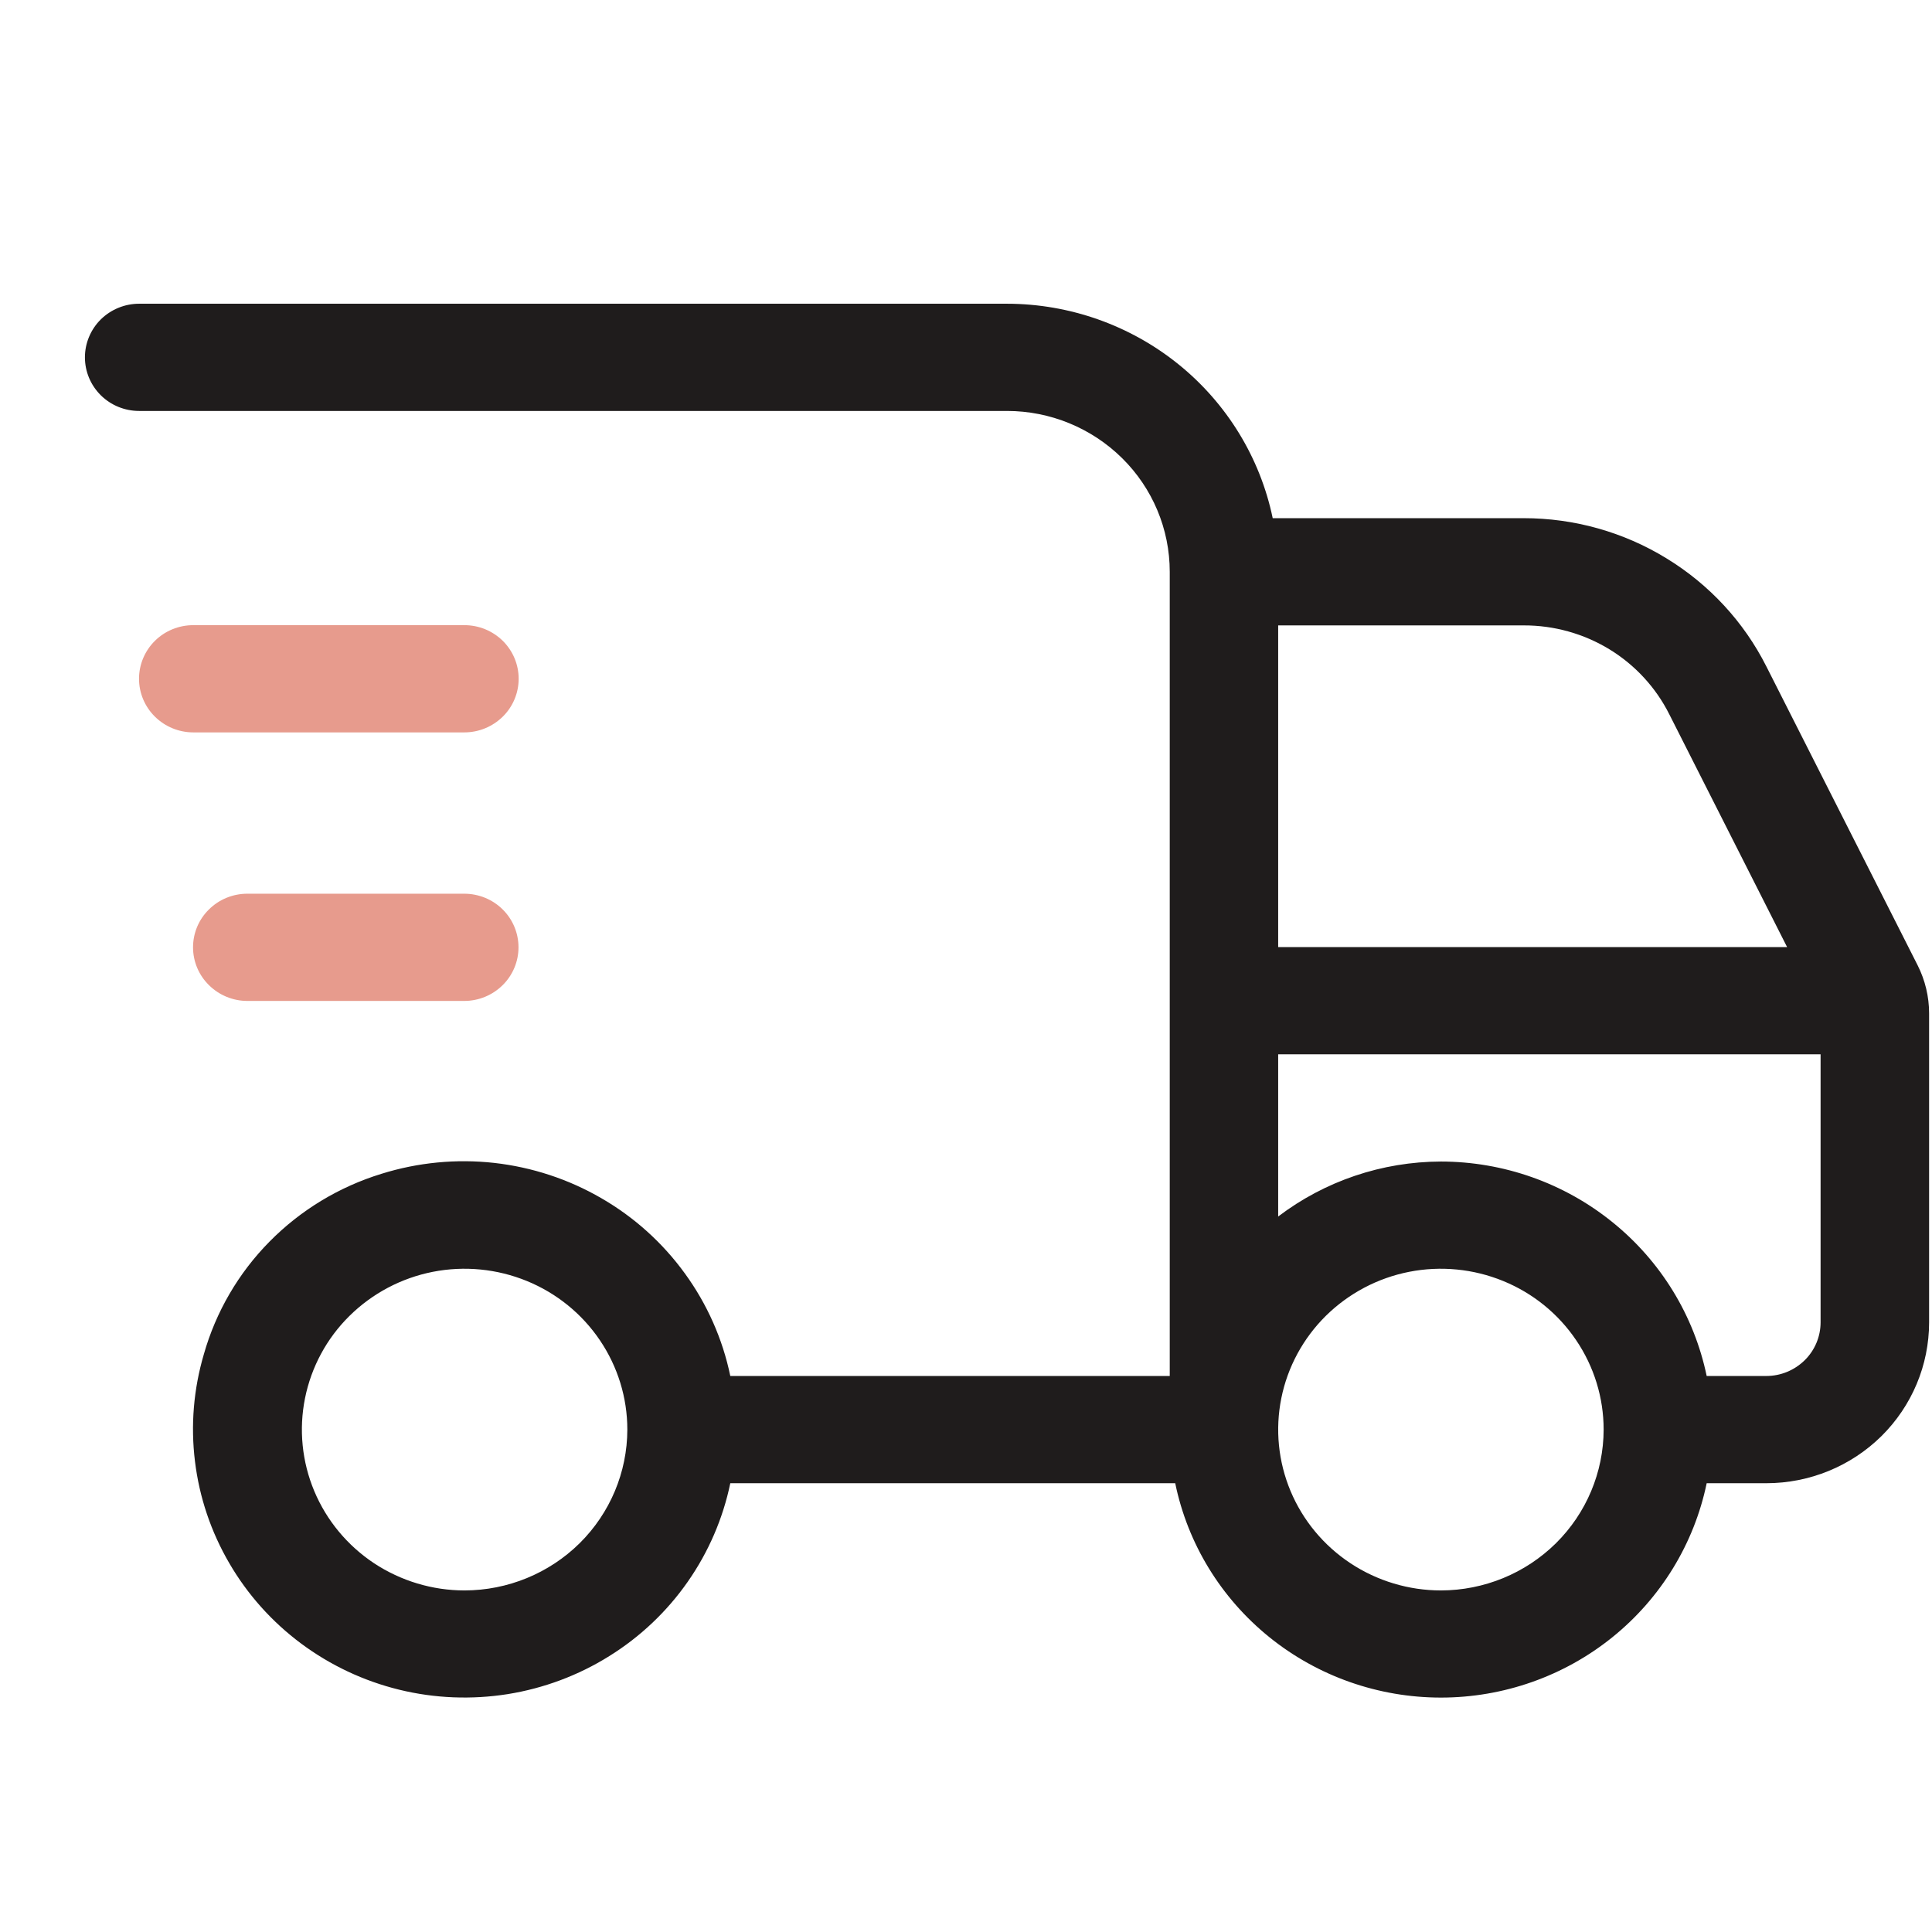 <svg width="24" height="24" viewBox="0 0 24 24" fill="none" xmlns="http://www.w3.org/2000/svg">
<path d="M21.942 8.278C21.663 7.725 21.233 7.26 20.7 6.935C20.168 6.609 19.555 6.437 18.929 6.437H15.81C15.654 5.686 15.24 5.01 14.639 4.525C14.038 4.04 13.286 3.774 12.509 3.773H1.728C1.55 3.773 1.378 3.844 1.252 3.968C1.126 4.093 1.055 4.263 1.055 4.439C1.055 4.616 1.126 4.785 1.252 4.91C1.378 5.035 1.55 5.105 1.728 5.105H12.509C13.045 5.105 13.559 5.316 13.939 5.691C14.318 6.065 14.531 6.573 14.531 7.103V17.093H9.072C8.977 16.634 8.785 16.201 8.509 15.821C8.233 15.44 7.88 15.121 7.471 14.885C7.063 14.648 6.609 14.499 6.139 14.446C5.668 14.394 5.192 14.44 4.74 14.581C4.212 14.743 3.733 15.033 3.347 15.425C2.961 15.816 2.681 16.298 2.532 16.824C2.405 17.255 2.367 17.707 2.422 18.153C2.476 18.599 2.621 19.029 2.848 19.418C3.074 19.807 3.378 20.147 3.741 20.417C4.104 20.687 4.518 20.882 4.959 20.99C5.4 21.098 5.858 21.116 6.307 21.045C6.755 20.973 7.184 20.813 7.568 20.573C7.953 20.334 8.284 20.02 8.542 19.651C8.801 19.281 8.981 18.864 9.072 18.425H14.599C14.754 19.177 15.167 19.852 15.769 20.338C16.37 20.823 17.123 21.088 17.9 21.088C18.676 21.088 19.429 20.823 20.03 20.338C20.632 19.852 21.045 19.177 21.201 18.425H21.942C22.479 18.425 22.993 18.214 23.372 17.84C23.751 17.465 23.964 16.957 23.964 16.427V12.588C23.964 12.381 23.915 12.177 23.822 11.992L21.942 8.278ZM5.771 19.757C5.371 19.757 4.981 19.639 4.648 19.42C4.316 19.2 4.057 18.888 3.904 18.523C3.751 18.158 3.711 17.756 3.789 17.369C3.867 16.981 4.059 16.625 4.342 16.346C4.625 16.067 4.985 15.876 5.377 15.799C5.769 15.722 6.175 15.762 6.545 15.913C6.914 16.064 7.23 16.32 7.452 16.649C7.674 16.977 7.793 17.363 7.793 17.759C7.792 18.288 7.579 18.796 7.2 19.171C6.821 19.545 6.307 19.756 5.771 19.757ZM15.878 7.769H18.929C19.304 7.768 19.673 7.871 19.993 8.066C20.312 8.261 20.57 8.541 20.737 8.874L22.2 11.765H15.878V7.769ZM17.9 19.757C17.5 19.757 17.109 19.639 16.777 19.42C16.444 19.2 16.185 18.888 16.032 18.523C15.879 18.158 15.839 17.756 15.917 17.369C15.995 16.981 16.188 16.625 16.47 16.346C16.753 16.067 17.113 15.876 17.505 15.799C17.897 15.722 18.304 15.762 18.673 15.913C19.043 16.064 19.358 16.32 19.58 16.649C19.802 16.977 19.921 17.363 19.921 17.759C19.92 18.288 19.707 18.796 19.328 19.171C18.949 19.545 18.436 19.756 17.9 19.757ZM22.616 16.427C22.616 16.603 22.545 16.773 22.419 16.897C22.292 17.022 22.121 17.093 21.942 17.093H21.201C21.044 16.341 20.631 15.666 20.029 15.181C19.428 14.695 18.676 14.43 17.9 14.429C17.168 14.431 16.458 14.671 15.878 15.112V13.097H22.616V16.427Z" fill="#1F1C1C"/>
<path d="M5.769 7.766H2.4C2.222 7.766 2.05 7.836 1.924 7.961C1.798 8.086 1.727 8.255 1.727 8.432C1.727 8.608 1.798 8.778 1.924 8.902C2.05 9.027 2.222 9.098 2.4 9.098H5.769C5.948 9.098 6.119 9.027 6.246 8.902C6.372 8.778 6.443 8.608 6.443 8.432C6.443 8.255 6.372 8.086 6.246 7.961C6.119 7.836 5.948 7.766 5.769 7.766Z" fill="url(#paint0_linear_758_65900)"/>
<path d="M5.767 11.102H3.072C2.894 11.102 2.722 11.172 2.596 11.297C2.469 11.421 2.398 11.591 2.398 11.768C2.398 11.944 2.469 12.114 2.596 12.238C2.722 12.363 2.894 12.434 3.072 12.434H5.767C5.946 12.434 6.118 12.363 6.244 12.238C6.37 12.114 6.441 11.944 6.441 11.768C6.441 11.591 6.37 11.421 6.244 11.297C6.118 11.172 5.946 11.102 5.767 11.102Z" fill="url(#paint1_linear_758_65900)"/>
<defs>
<linearGradient id="paint0_linear_758_65900" x1="3.998" y1="8.089" x2="3.998" y2="9.105" gradientUnits="userSpaceOnUse">
<stop stop-color="#E79B8D"/>
<stop offset="1" stop-color="#E79B8D"/>
</linearGradient>
<linearGradient id="paint1_linear_758_65900" x1="4.346" y1="11.425" x2="4.346" y2="12.441" gradientUnits="userSpaceOnUse">
<stop stop-color="#E79B8D"/>
<stop offset="1" stop-color="#E79B8D"/>
</linearGradient>
</defs>
</svg>

